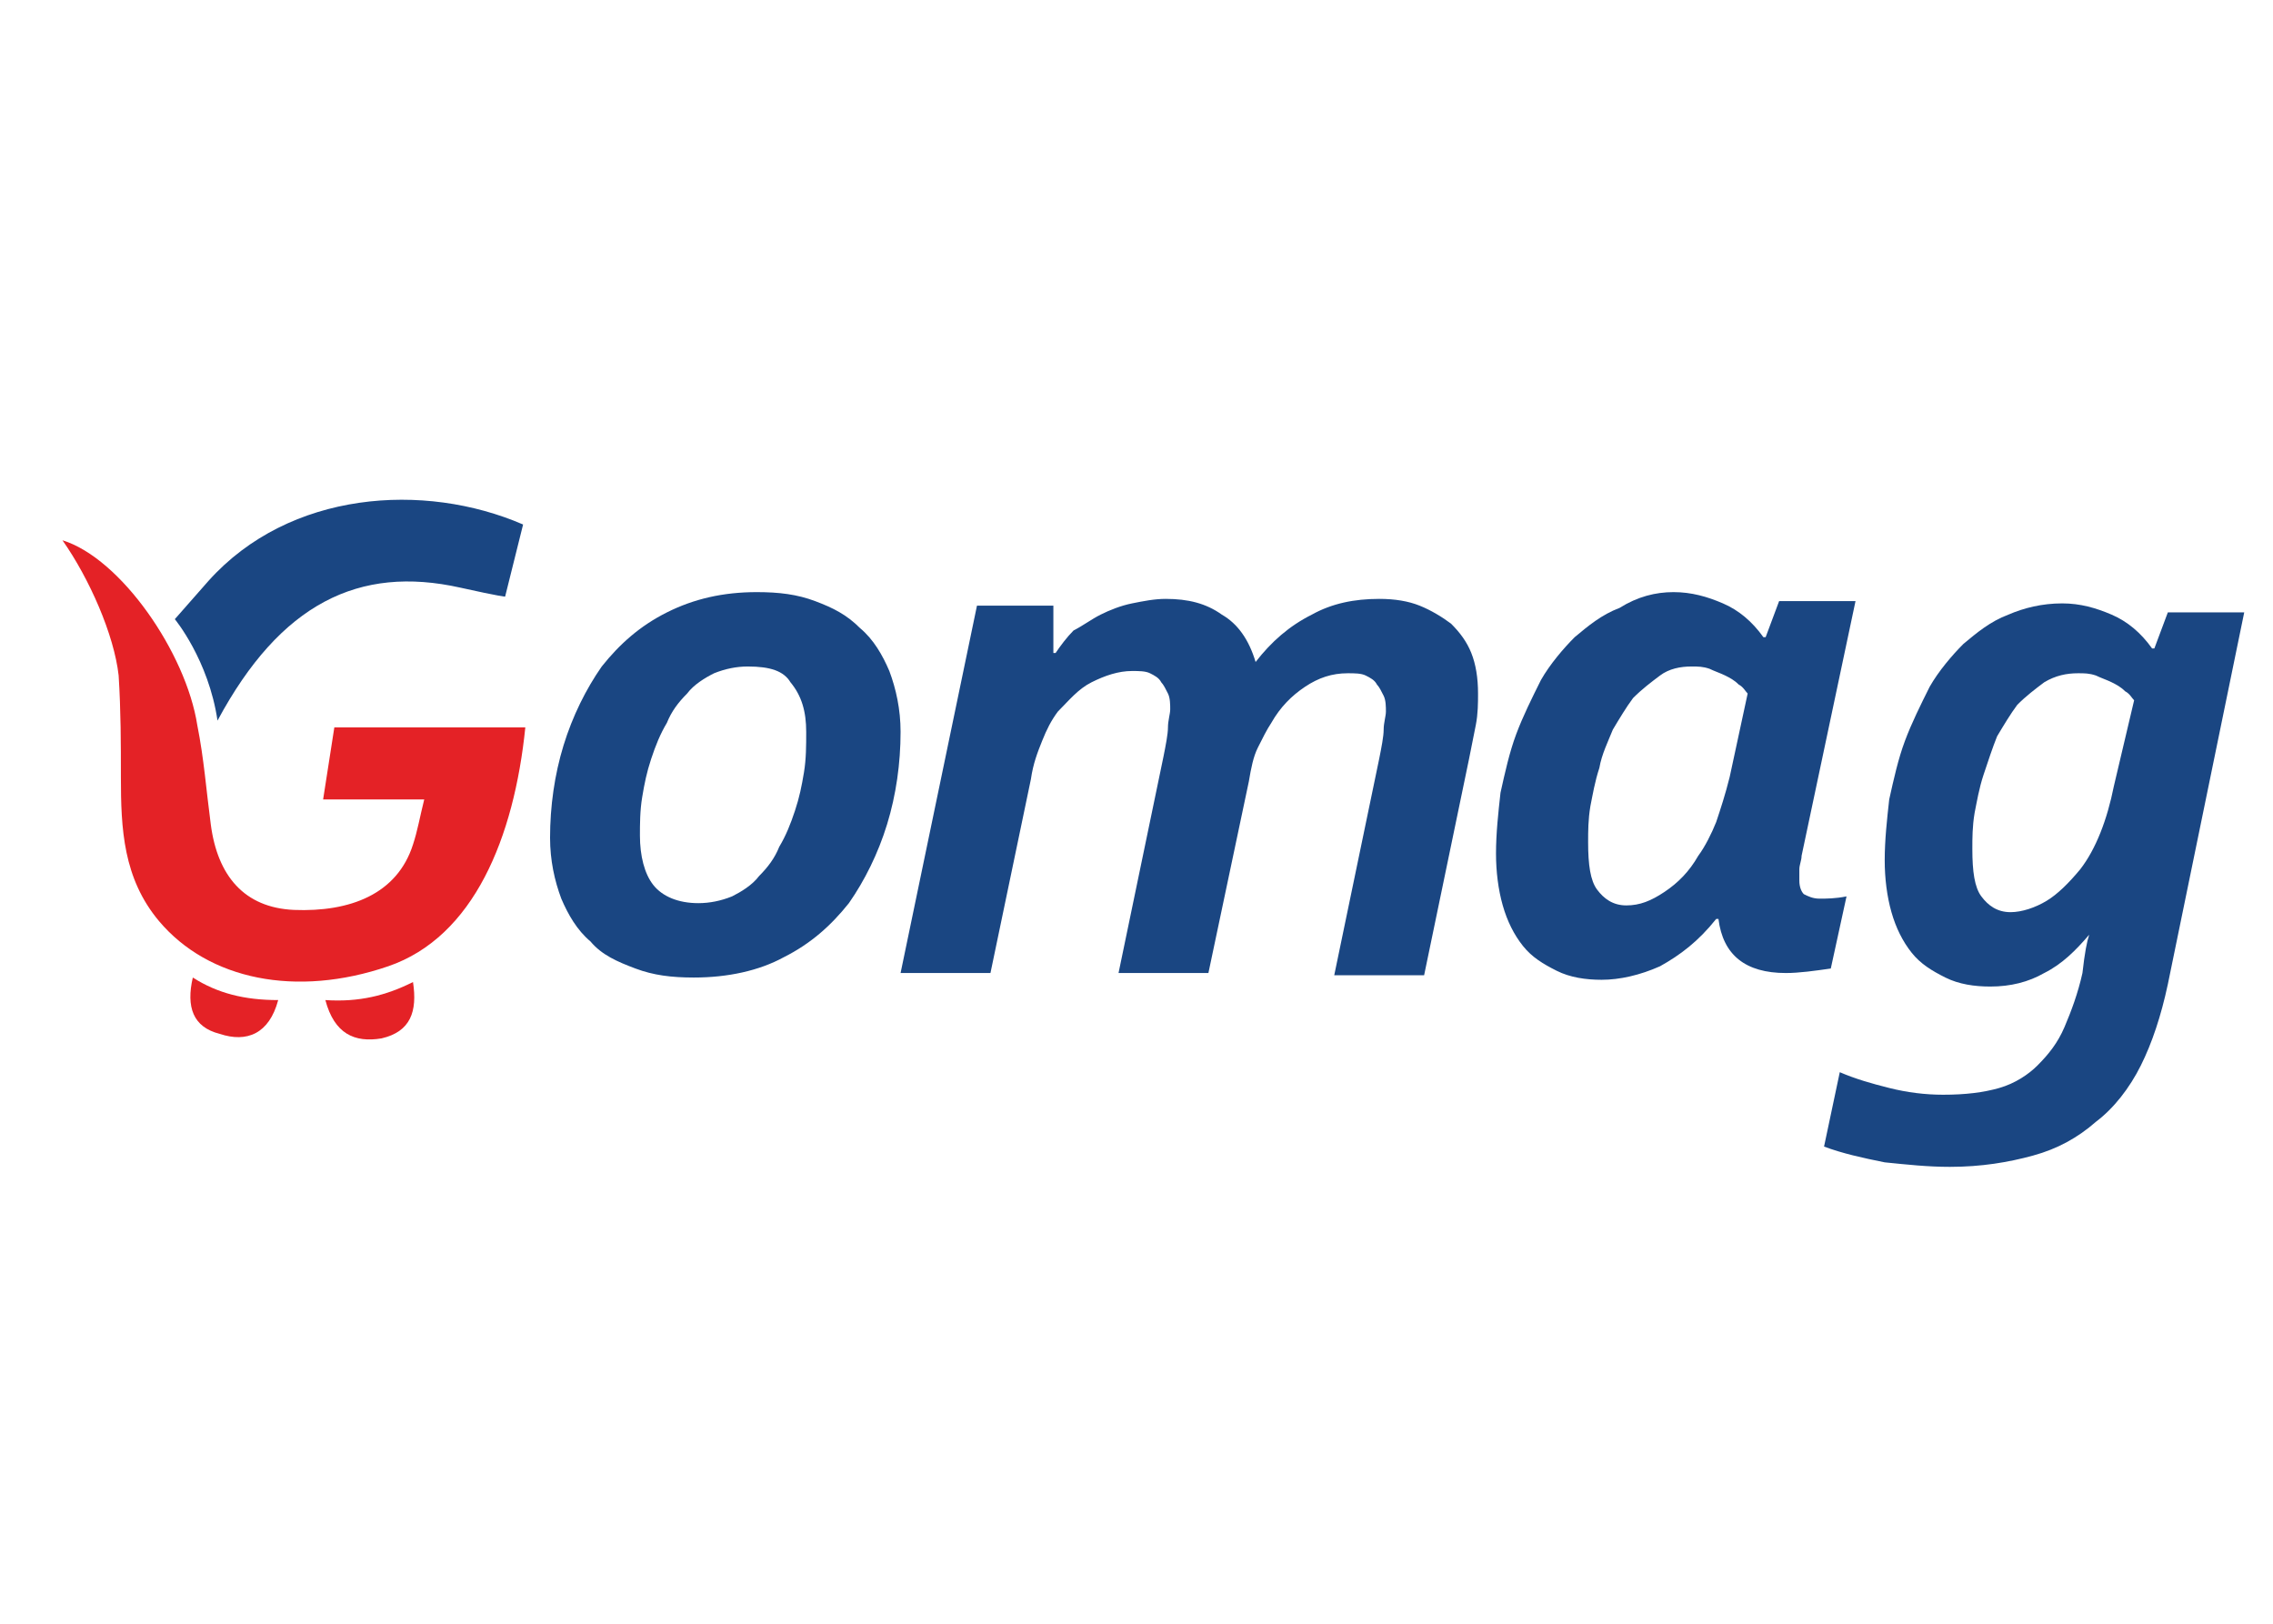 <svg width="280" height="200" viewBox="0 0 280 200" fill="none" xmlns="http://www.w3.org/2000/svg">
<path d="M93.223 72.933C95.991 72.933 98.205 73.21 100.42 74.043C102.634 74.876 104.295 75.709 105.955 77.375C107.616 78.763 108.723 80.706 109.553 82.649C110.384 84.87 110.937 87.369 110.937 90.145C110.937 94.031 110.384 97.918 109.277 101.527C108.17 105.136 106.509 108.467 104.571 111.243C102.357 114.019 99.866 116.24 96.544 117.906C93.5 119.572 89.625 120.405 85.473 120.405C82.705 120.405 80.491 120.127 78.277 119.294C76.062 118.461 74.125 117.628 72.741 115.963C71.08 114.575 69.973 112.631 69.143 110.688C68.312 108.467 67.759 105.969 67.759 103.193C67.759 99.306 68.312 95.419 69.419 91.811C70.527 88.201 72.187 84.87 74.125 82.094C76.339 79.318 78.83 77.097 82.152 75.431C85.473 73.766 89.071 72.933 93.223 72.933ZM92.116 82.094C90.732 82.094 89.348 82.372 87.964 82.927C86.857 83.482 85.473 84.315 84.643 85.425C83.536 86.536 82.705 87.646 82.152 89.034C81.321 90.422 80.768 91.811 80.214 93.476C79.661 95.142 79.384 96.53 79.107 98.195C78.83 99.861 78.83 101.527 78.83 102.915C78.83 105.413 79.384 107.634 80.491 109.022C81.598 110.41 83.536 111.243 86.027 111.243C87.411 111.243 88.794 110.966 90.178 110.41C91.286 109.855 92.669 109.022 93.5 107.912C94.607 106.802 95.437 105.691 95.991 104.303C96.821 102.915 97.375 101.527 97.928 99.861C98.482 98.195 98.759 96.808 99.036 95.142C99.312 93.476 99.312 91.811 99.312 90.145C99.312 87.646 98.759 85.703 97.375 84.037C96.544 82.649 94.884 82.094 92.116 82.094Z" fill="#1A4682"/>
<path d="M154.671 81.539C156.608 79.04 158.822 77.097 161.59 75.709C164.081 74.321 166.849 73.766 169.894 73.766C171.831 73.766 173.492 74.043 174.876 74.599C176.26 75.154 177.644 75.987 178.751 76.82C179.858 77.93 180.688 79.04 181.242 80.428C181.796 81.817 182.072 83.482 182.072 85.425C182.072 86.536 182.072 87.924 181.796 89.312C181.519 90.7 181.242 92.088 180.965 93.476L175.43 120.127H164.358L169.894 93.476C170.171 92.088 170.447 90.7 170.447 89.867C170.447 89.034 170.724 88.202 170.724 87.646C170.724 87.091 170.724 86.258 170.447 85.703C170.171 85.148 169.894 84.593 169.617 84.315C169.34 83.76 168.787 83.482 168.233 83.205C167.68 82.927 166.849 82.927 166.019 82.927C164.081 82.927 162.421 83.482 160.76 84.593C159.099 85.703 157.715 87.091 156.608 89.034C156.055 89.867 155.501 90.978 154.947 92.088C154.394 93.199 154.117 94.587 153.84 96.252L148.858 119.849H137.787L143.322 93.199C143.599 91.811 143.876 90.422 143.876 89.59C143.876 88.757 144.153 87.924 144.153 87.369C144.153 86.814 144.153 85.981 143.876 85.425C143.599 84.87 143.322 84.315 143.046 84.037C142.769 83.482 142.215 83.205 141.662 82.927C141.108 82.649 140.278 82.649 139.447 82.649C137.787 82.649 136.126 83.205 134.465 84.037C132.805 84.87 131.697 86.258 130.313 87.646C129.483 88.757 128.93 89.867 128.376 91.255C127.822 92.643 127.269 94.031 126.992 95.975L122.01 119.849H110.938L120.349 74.599H129.76V80.428H130.037C130.59 79.596 131.421 78.485 132.251 77.652C133.358 77.097 134.465 76.264 135.572 75.709C136.68 75.154 138.063 74.599 139.447 74.321C140.831 74.043 142.215 73.766 143.599 73.766C146.367 73.766 148.581 74.321 150.519 75.709C152.456 76.82 153.84 78.763 154.671 81.539Z" fill="#1A4682"/>
<path d="M221.652 108.467C221.652 109.3 221.929 109.855 222.206 110.133C222.759 110.41 223.313 110.688 224.143 110.688C224.974 110.688 226.081 110.688 227.465 110.41L225.527 119.294C223.59 119.572 221.652 119.849 219.992 119.849C217.5 119.849 215.563 119.294 214.179 118.184C212.795 117.073 211.965 115.407 211.688 113.187H211.411C209.197 115.963 206.983 117.628 204.491 119.016C202 120.127 199.509 120.682 197.295 120.682C195.358 120.682 193.42 120.405 191.759 119.572C190.099 118.739 188.715 117.906 187.608 116.518C186.5 115.13 185.67 113.464 185.116 111.521C184.563 109.578 184.286 107.357 184.286 105.136C184.286 102.637 184.563 100.139 184.84 97.64C185.393 95.142 185.947 92.643 186.777 90.422C187.608 88.201 188.715 85.981 189.822 83.76C190.929 81.816 192.59 79.873 193.974 78.485C195.634 77.097 197.295 75.709 199.509 74.876C201.724 73.488 203.938 72.933 206.152 72.933C208.366 72.933 210.304 73.488 212.241 74.321C214.179 75.154 215.84 76.542 217.224 78.485H217.5L219.161 74.043H228.572L221.929 105.413C221.929 105.969 221.652 106.524 221.652 107.079C221.652 107.912 221.652 108.19 221.652 108.467ZM215.286 85.425C215.009 85.148 214.733 84.593 214.179 84.315C213.625 83.76 213.072 83.482 212.518 83.204C211.965 82.927 211.134 82.649 210.581 82.372C209.75 82.094 209.197 82.094 208.366 82.094C206.983 82.094 205.599 82.372 204.491 83.204C203.384 84.037 202.277 84.87 201.17 85.981C200.34 87.091 199.509 88.479 198.679 89.867C198.125 91.255 197.295 92.921 197.018 94.587C196.465 96.252 196.188 97.918 195.911 99.306C195.634 100.972 195.634 102.36 195.634 103.748C195.634 106.524 195.911 108.467 196.741 109.578C197.572 110.688 198.679 111.521 200.34 111.521C202 111.521 203.384 110.966 205.045 109.855C206.706 108.745 208.09 107.357 209.197 105.413C210.027 104.303 210.858 102.637 211.411 101.249C211.965 99.584 212.518 97.918 213.072 95.697L215.286 85.425Z" fill="#1A4682"/>
<path d="M257.357 115.13C255.696 117.073 254.036 118.739 251.821 119.849C249.884 120.96 247.67 121.515 245.178 121.515C243.241 121.515 241.303 121.237 239.643 120.405C237.982 119.572 236.598 118.739 235.491 117.351C234.384 115.963 233.553 114.297 233 112.354C232.446 110.41 232.169 108.19 232.169 105.969C232.169 103.47 232.446 100.972 232.723 98.473C233.277 95.975 233.83 93.476 234.661 91.255C235.491 89.034 236.598 86.814 237.705 84.593C238.812 82.649 240.473 80.706 241.857 79.318C243.518 77.93 245.178 76.542 247.393 75.709C249.33 74.876 251.545 74.321 254.036 74.321C256.25 74.321 258.187 74.876 260.125 75.709C262.062 76.542 263.723 77.93 265.107 79.873H265.384L267.045 75.431H276.455L267.045 121.237C266.214 125.124 265.107 128.455 263.723 131.231C262.339 134.007 260.402 136.506 258.187 138.172C255.973 140.115 253.482 141.503 250.437 142.336C247.393 143.169 244.071 143.724 240.196 143.724C237.428 143.724 234.937 143.446 232.169 143.169C229.402 142.613 226.911 142.058 224.696 141.225L226.634 132.064C228.571 132.897 230.509 133.452 232.723 134.007C234.937 134.563 237.152 134.84 239.366 134.84C242.134 134.84 244.348 134.563 246.286 134.007C248.223 133.452 249.884 132.342 250.991 131.231C252.375 129.843 253.482 128.455 254.312 126.512C255.143 124.569 255.973 122.348 256.527 119.849C256.803 117.351 257.08 115.963 257.357 115.13ZM262.893 86.258C262.616 85.981 262.339 85.425 261.786 85.148C261.232 84.593 260.678 84.315 260.125 84.037C259.571 83.76 258.741 83.482 258.187 83.204C257.357 82.927 256.803 82.927 255.973 82.927C254.589 82.927 253.205 83.204 251.821 84.037C250.714 84.87 249.607 85.703 248.5 86.814C247.67 87.924 246.839 89.312 246.009 90.7C245.455 92.088 244.902 93.754 244.348 95.419C243.795 97.085 243.518 98.751 243.241 100.139C242.964 101.805 242.964 103.193 242.964 104.581C242.964 107.357 243.241 109.3 244.071 110.41C244.902 111.521 246.009 112.354 247.67 112.354C249.053 112.354 250.714 111.799 252.098 110.966C253.482 110.133 254.866 108.745 256.25 107.079C258.187 104.581 259.571 100.972 260.402 96.808L262.893 86.258Z" fill="#1A4682"/>
<path d="M41.186 89.589C47.829 89.589 58.07 89.589 64.713 89.589C63.329 103.192 58.347 115.407 47.829 119.016C36.481 122.903 25.686 120.682 19.597 113.464C15.168 108.189 14.892 102.082 14.892 95.697C14.892 91.533 14.892 87.646 14.615 83.204C14.061 78.207 11.017 71.267 7.695 66.548C14.892 68.769 22.919 80.428 24.302 89.312C25.133 93.476 25.41 97.362 25.963 101.527C26.794 107.912 30.115 111.798 36.204 112.076C43.124 112.354 48.936 110.133 50.874 104.025C51.428 102.36 51.704 100.694 52.258 98.473C48.106 98.473 44.231 98.473 39.803 98.473" fill="#E42226"/>
<path d="M26.794 88.757C25.687 81.261 21.535 76.264 21.535 76.264C21.535 76.264 21.535 76.264 25.687 71.545C35.651 60.44 52.258 59.33 64.437 64.605C64.16 65.715 62.223 73.488 62.223 73.488C62.223 73.488 61.669 73.488 56.687 72.378C44.232 69.602 34.544 74.321 26.794 88.757Z" fill="#1A4682"/>
<path d="M40.08 123.181C44.232 123.458 47.553 122.625 50.875 120.96C51.428 124.569 50.598 127.067 47 127.9C43.678 128.455 41.187 127.345 40.08 123.181Z" fill="#E42226"/>
<path d="M34.269 123.181C30.117 123.181 26.795 122.348 23.751 120.405C22.92 124.014 23.751 126.512 27.072 127.345C30.393 128.455 33.161 127.345 34.269 123.181Z" fill="#E42226"/>
</svg>
